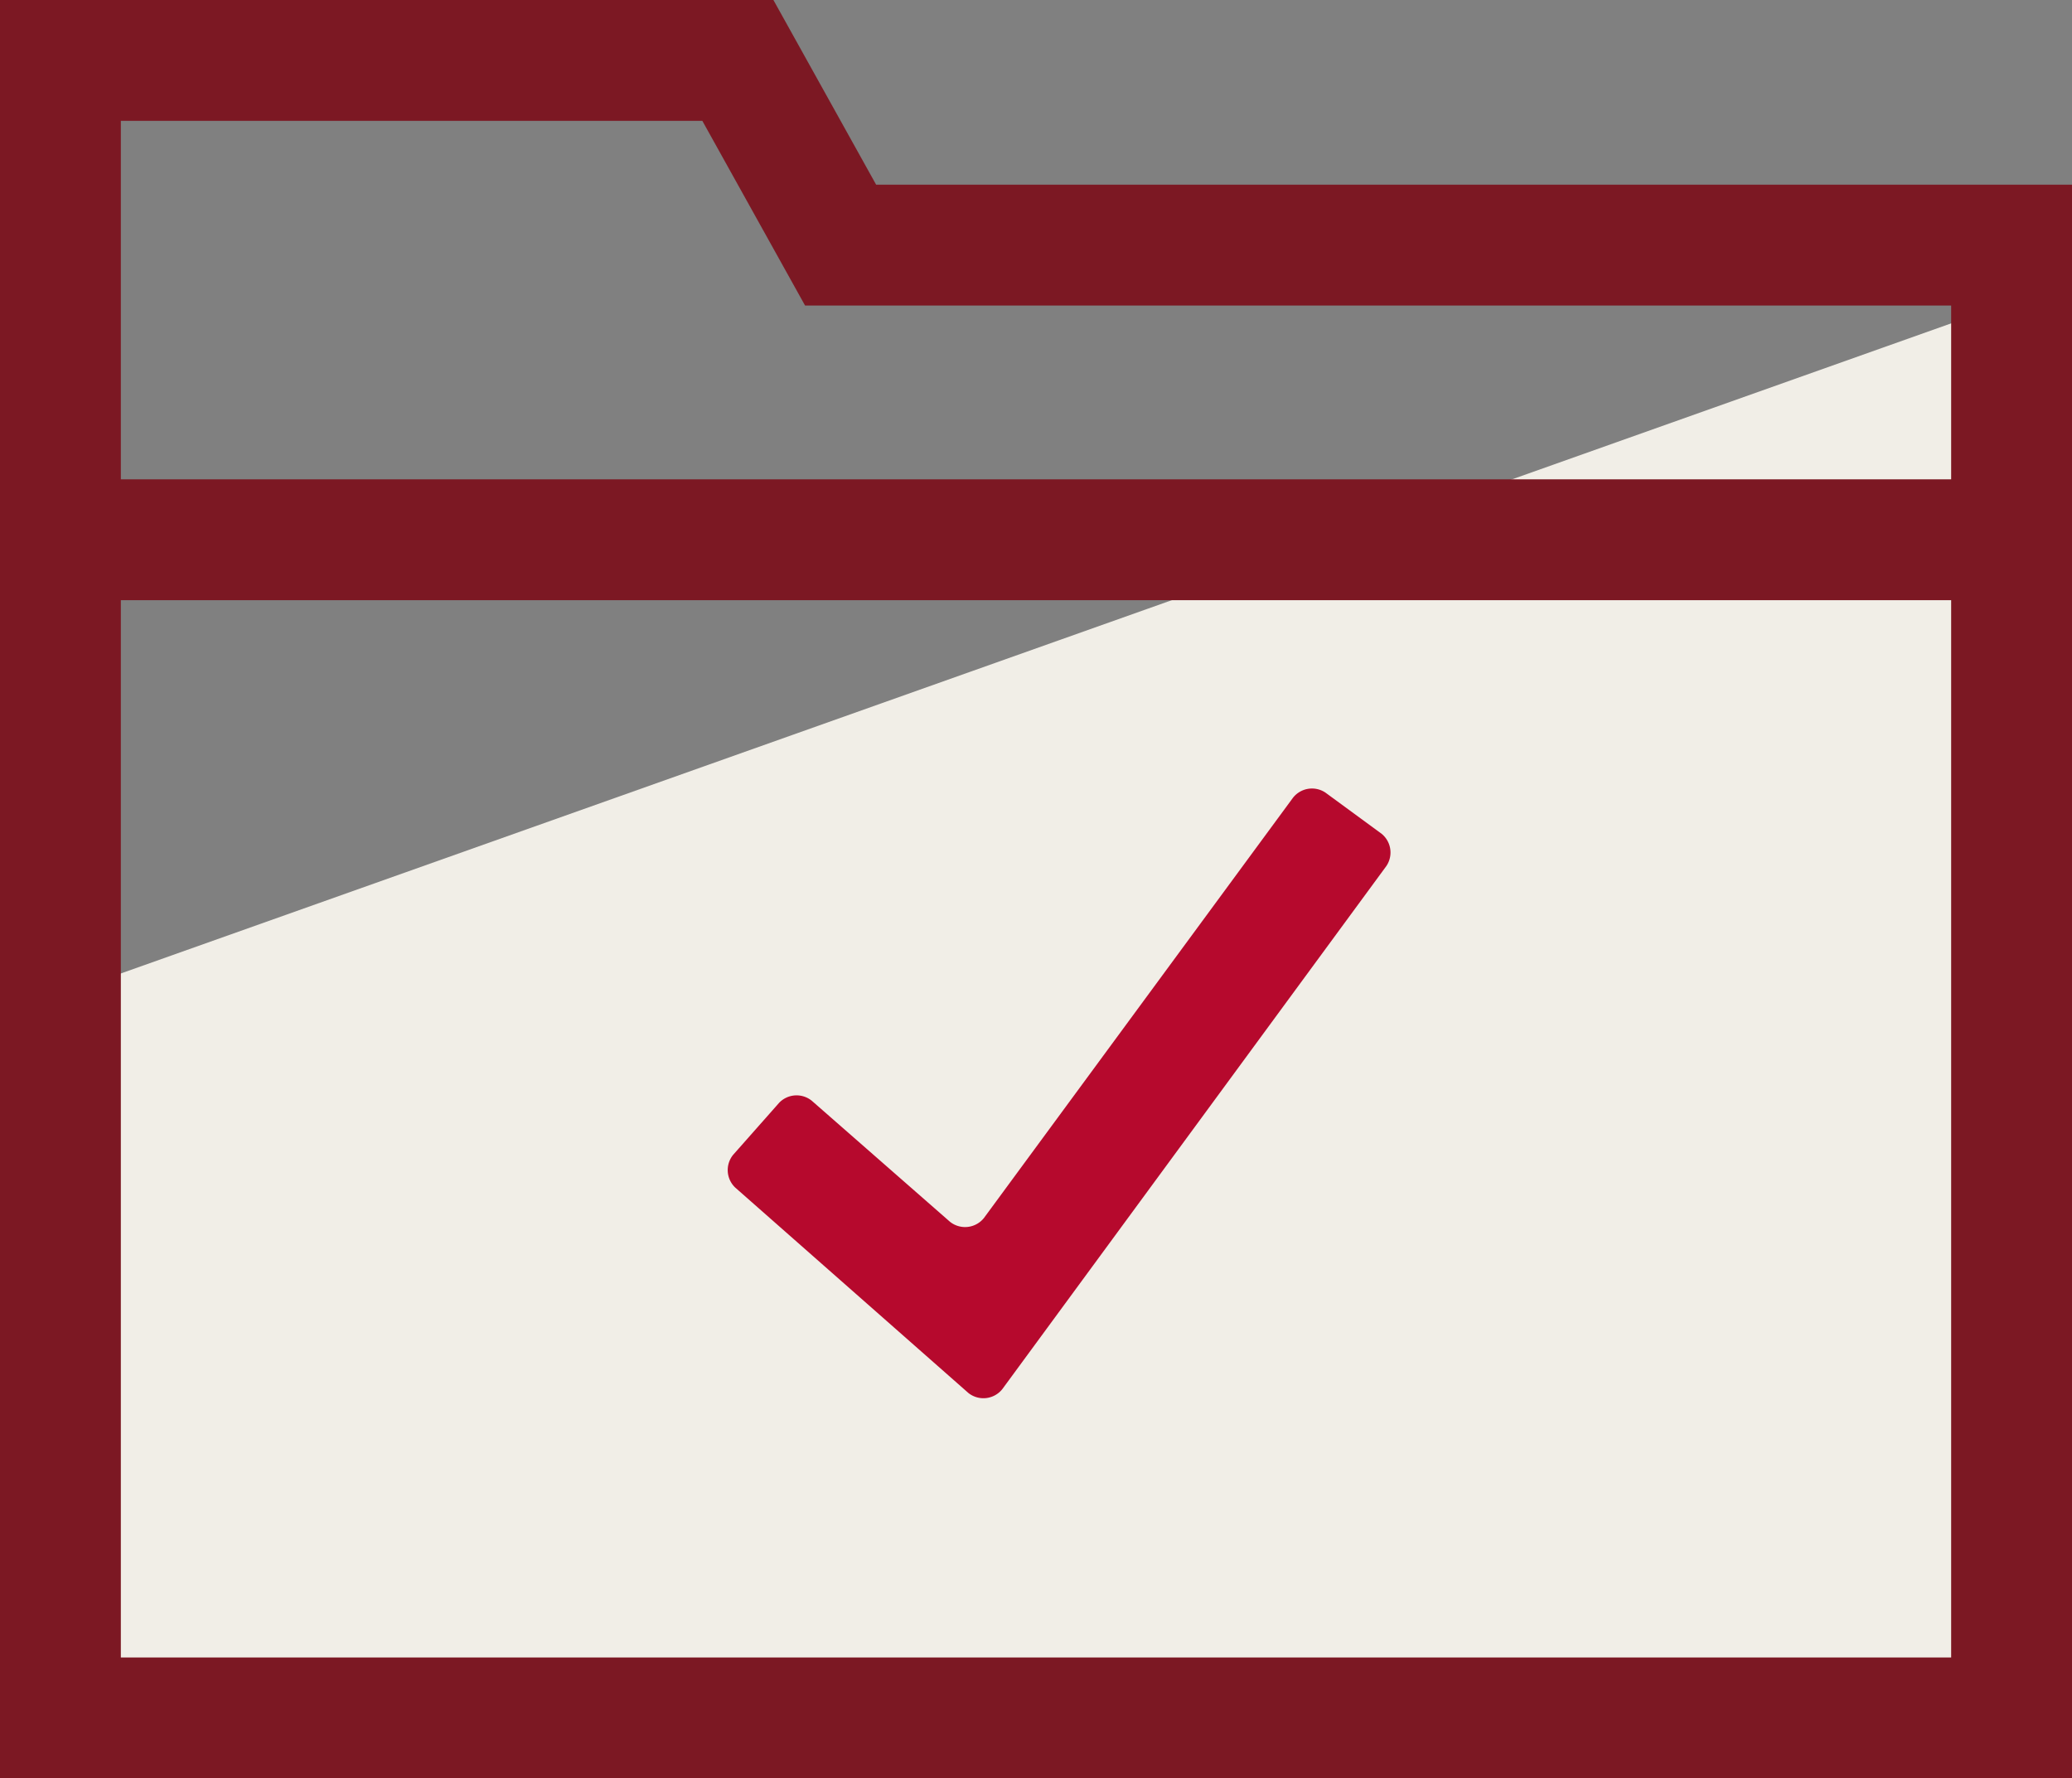 <svg xmlns="http://www.w3.org/2000/svg" viewBox="0 0 85.73 73.57"><rect x="0" y="0" width="85.73" height="73.57" fill="#808080" stroke="none"/><defs><style>.cls-1{fill:#f1eee7;}.cls-2{fill:none;stroke:#7c1823;stroke-miterlimit:10;stroke-width:5px;}.cls-3{fill:#b6092d;}</style></defs><g id="Layer_2" data-name="Layer 2"><g id="Layer_1-2" data-name="Layer 1"><polygon class="cls-1" points="2.5 71.41 83.23 71.41 83.23 26.18 83.23 12.49 2.5 41.16 2.5 71.41"/><polyline class="cls-2" points="2.5 71.07 2.5 22.33 83.23 22.33 83.23 71.07 2.5 71.07 2.5 13.08 2.5 2.5 30.53 2.5 34.78 10.14 83.23 10.14 83.23 26.18"/><path class="cls-3" d="M40.07,57.63l-9.65-8.5a1,1,0,0,1-.09-1.35l1.91-2.16a1,1,0,0,1,1.35-.08l5.71,5a1,1,0,0,0,1.41-.15L53.5,33a1,1,0,0,1,1.34-.21l2.32,1.7a1,1,0,0,1,.2,1.34L41.47,57.47A1,1,0,0,1,40.07,57.63Z"/></g></g></svg>
